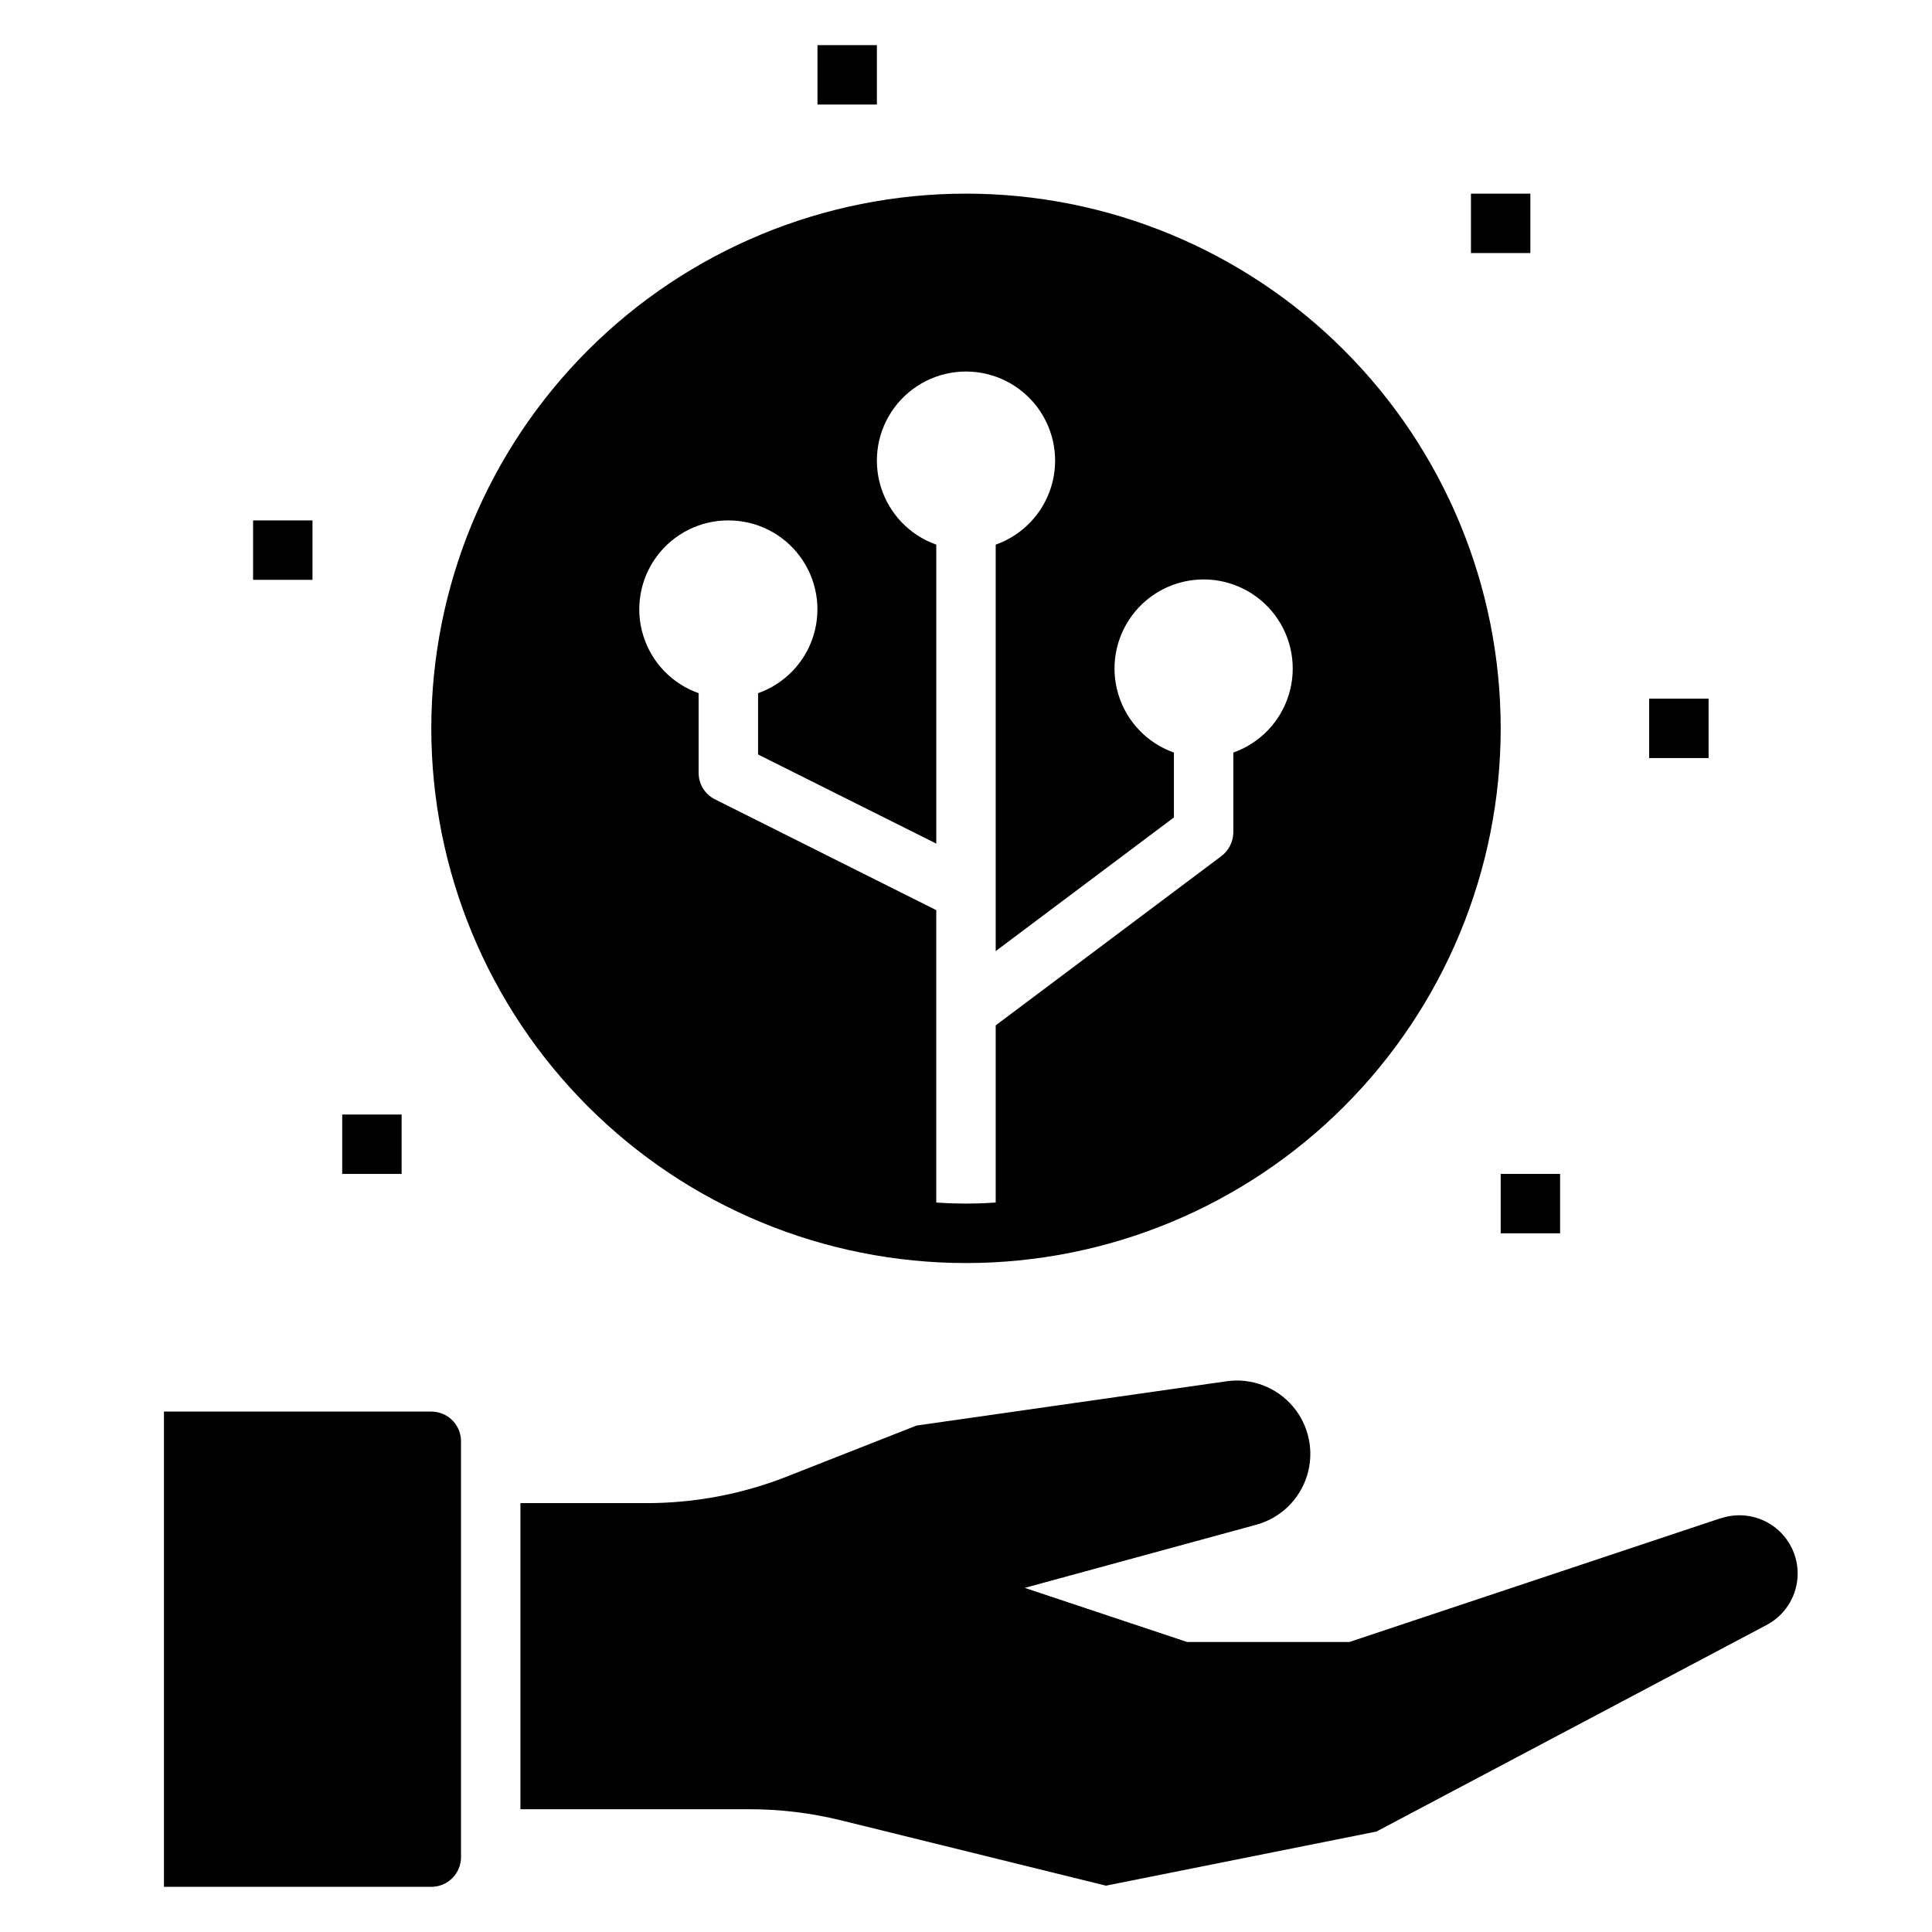 <?xml version="1.0" encoding="UTF-8"?>
<!-- Uploaded to: SVG Repo, www.svgrepo.com, Generator: SVG Repo Mixer Tools -->
<svg fill="#000000" width="800px" height="800px" version="1.1" viewBox="144 144 512 512" xmlns="http://www.w3.org/2000/svg">
 <g>
  <path d="m258.3 518.08h-70.848v125.95h70.848c2.09 0 4.09-0.828 5.566-2.305 1.477-1.477 2.309-3.481 2.309-5.566v-110.21c0-2.086-0.832-4.09-2.309-5.566-1.477-1.473-3.477-2.305-5.566-2.305z"/>
  <path d="m541.7 455.1h15.742v15.742h-15.742z"/>
  <path d="m581.05 329.15h15.742v15.742h-15.742z"/>
  <path d="m533.82 195.32h15.742v15.742h-15.742z"/>
  <path d="m360.64 155.96h15.742v15.742h-15.742z"/>
  <path d="m211.07 281.92h15.742v15.742h-15.742z"/>
  <path d="m234.69 439.36h15.742v15.742h-15.742z"/>
  <path d="m258.3 337.02c0 37.578 14.93 73.621 41.504 100.2 26.574 26.57 62.613 41.5 100.2 41.5 37.578 0 73.621-14.93 100.19-41.5 26.574-26.574 41.504-62.617 41.504-100.2 0-37.582-14.93-73.621-41.504-100.2-26.57-26.574-62.613-41.504-100.19-41.504-37.582 0-73.621 14.93-100.2 41.504-26.574 26.574-41.504 62.613-41.504 100.2zm78.719-55.105h0.004c7.477-0.016 14.52 3.523 18.973 9.535 4.453 6.008 5.789 13.773 3.598 20.926-2.188 7.152-7.644 12.84-14.699 15.324v16.246l47.23 23.617v-79.227c-7.059-2.496-12.516-8.191-14.707-15.352-2.191-7.16-0.859-14.938 3.594-20.957s11.5-9.57 18.988-9.57 14.531 3.551 18.984 9.57 5.789 13.797 3.598 20.957c-2.195 7.16-7.652 12.855-14.711 15.352v107.72l47.23-35.426v-17.191c-7.059-2.496-12.516-8.191-14.707-15.352-2.195-7.16-0.859-14.938 3.594-20.957s11.496-9.574 18.988-9.574c7.488 0 14.531 3.555 18.984 9.574 4.453 6.019 5.789 13.797 3.594 20.957-2.191 7.16-7.648 12.855-14.707 15.352v21.129c-0.02 2.473-1.18 4.801-3.148 6.297l-59.828 44.871v46.918c-0.285 0.066-0.574 0.09-0.867 0.078-2.281 0.156-4.723 0.234-7.008 0.234-2.281 0-4.723-0.078-7.008-0.234h0.004c-0.289 0.012-0.582-0.012-0.867-0.078v-77.461l-58.648-29.363h0.004c-2.664-1.316-4.344-4.035-4.332-7.004v-21.129c-7.055-2.484-12.508-8.172-14.699-15.324-2.191-7.152-0.855-14.918 3.598-20.926 4.453-6.012 11.496-9.551 18.977-9.535z"/>
  <path d="m600.11 546.31-98.504 32.832h-43.02l-43.02-14.336 61.355-16.734c6.426-1.754 11.508-6.672 13.469-13.039 1.961-6.367 0.523-13.297-3.801-18.359-4.328-5.066-10.945-7.566-17.543-6.621l-82.16 11.734-34.363 13.516 0.004 0.004c-11.824 4.648-24.418 7.035-37.125 7.035h-33.48v81.121h60.703c8.16 0 16.293 0.984 24.219 2.938l70.234 17.32 71.699-14.344 103.43-54.758c4.598-2.445 7.648-7.039 8.125-12.223 0.473-5.18-1.699-10.254-5.773-13.488-4.078-3.234-9.512-4.195-14.449-2.559z"/>
 </g>
</svg>